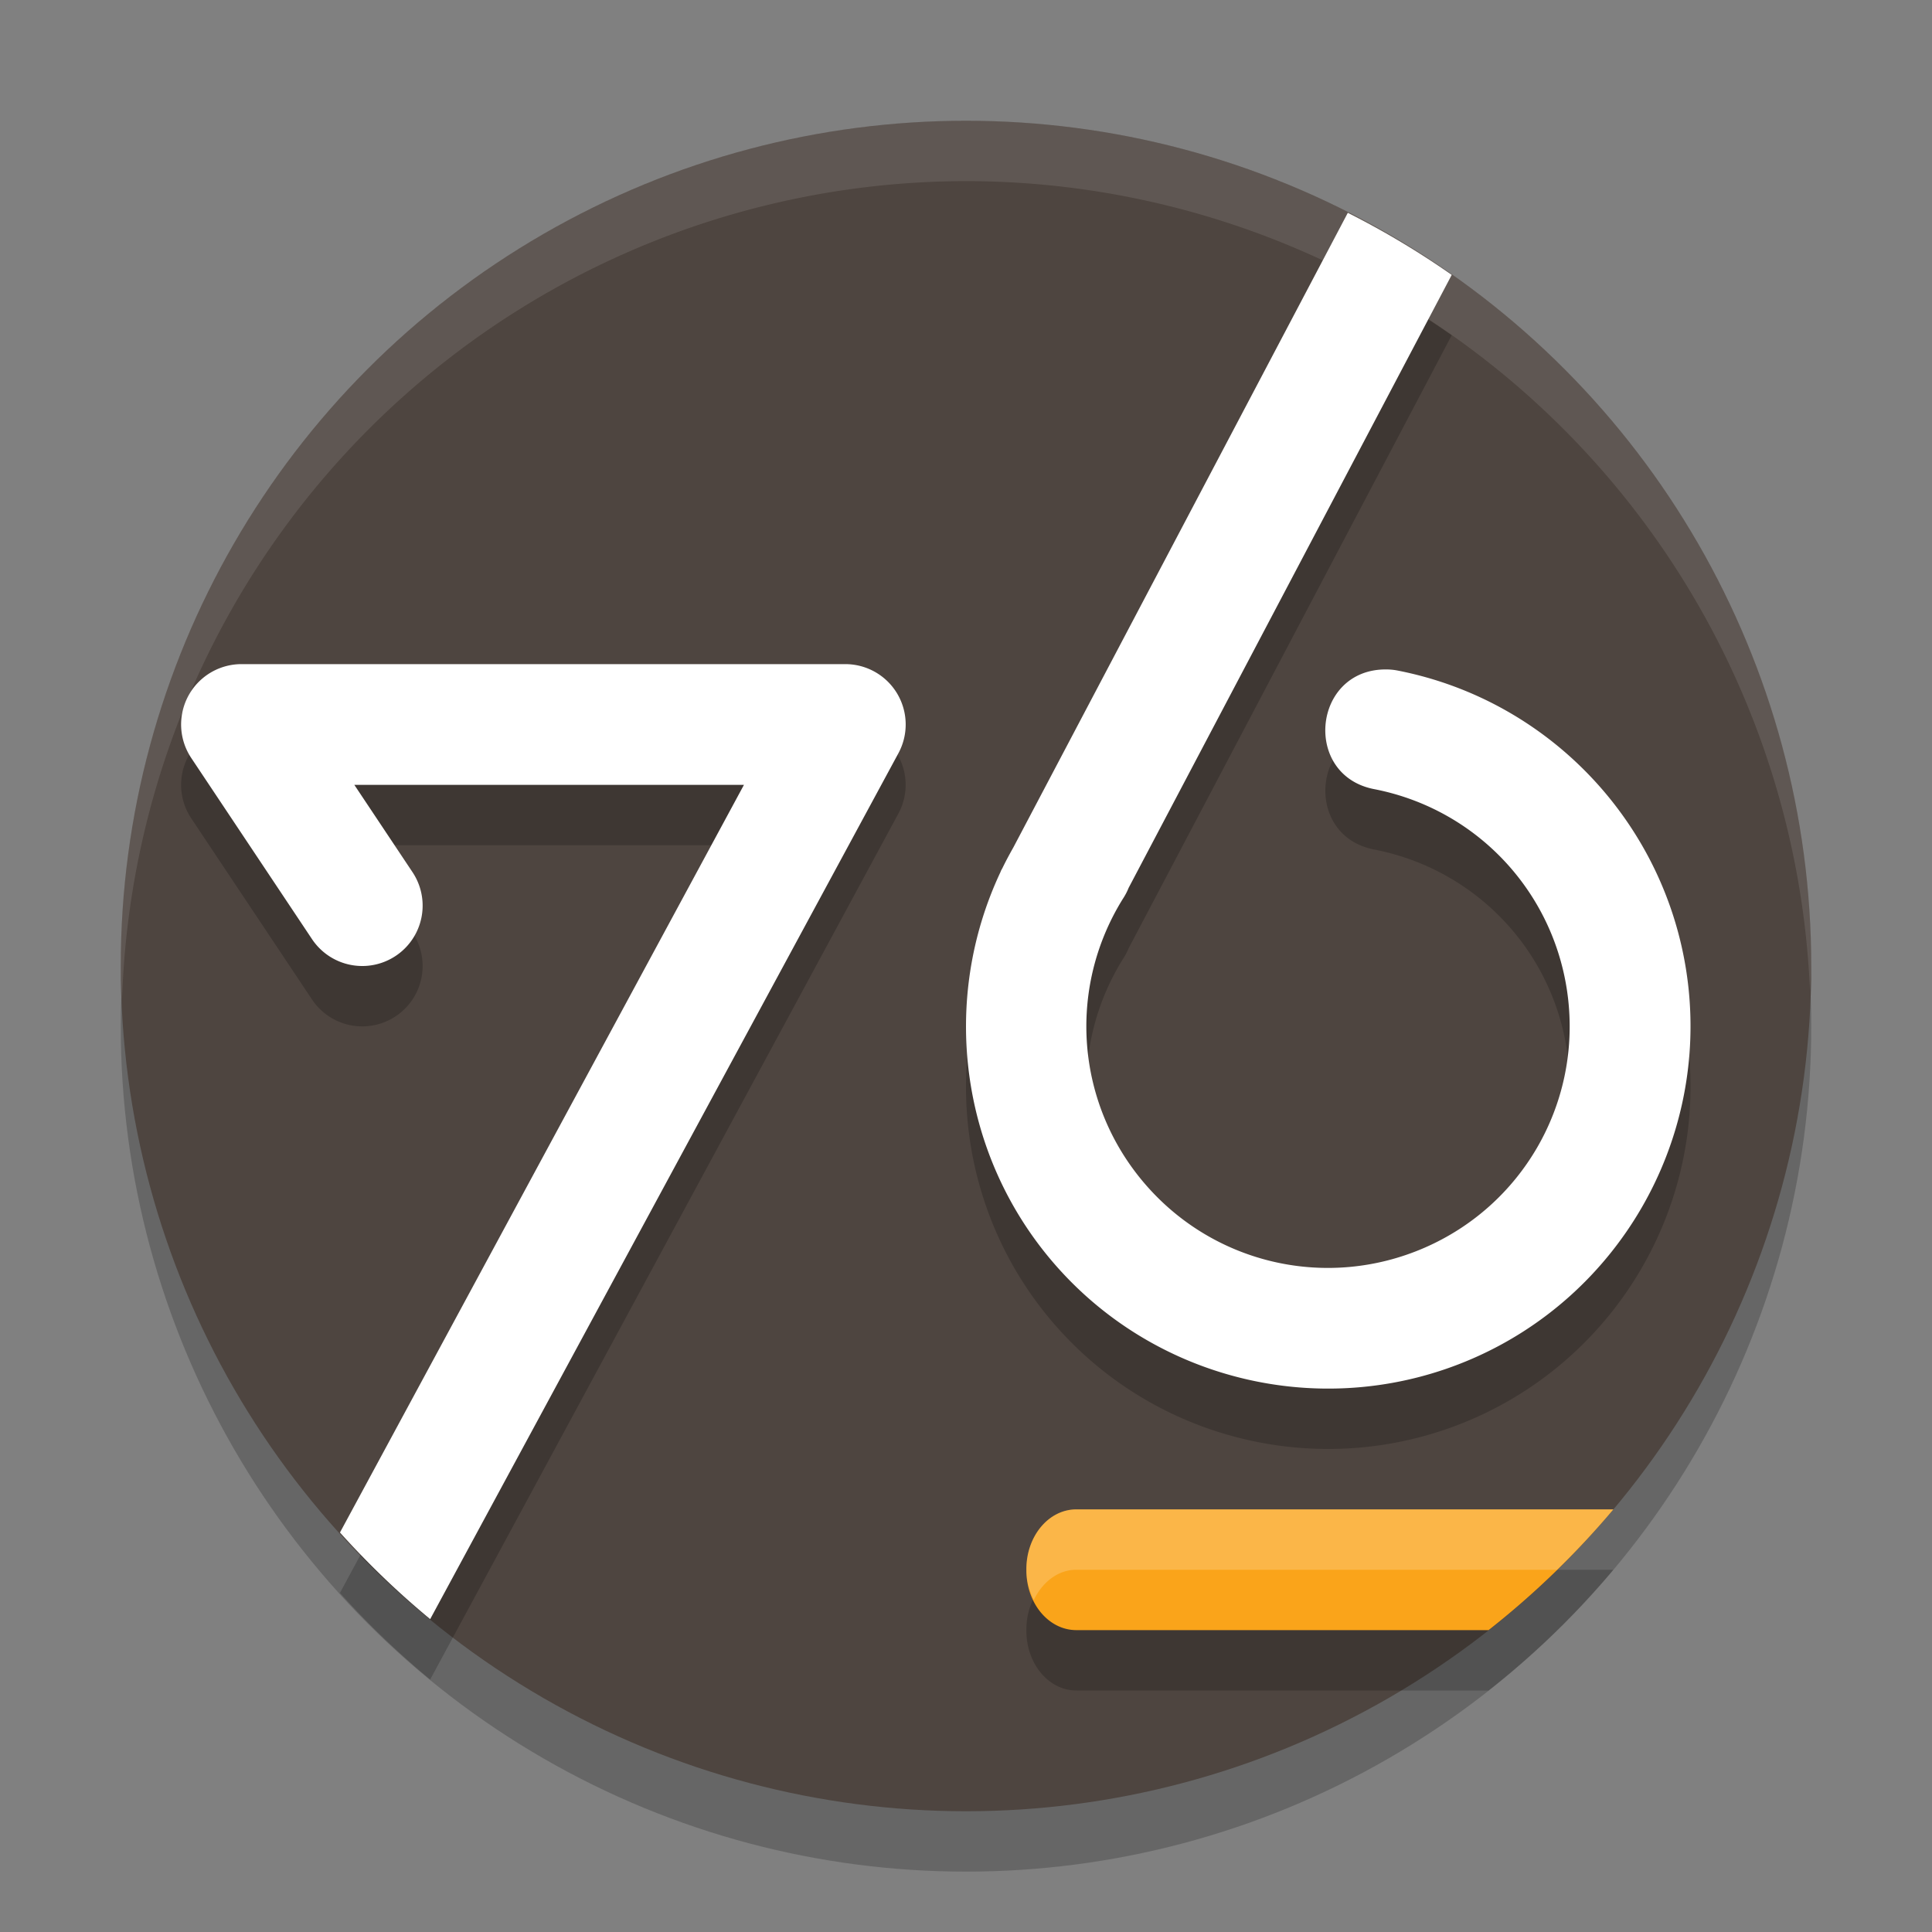 <svg xmlns="http://www.w3.org/2000/svg" width="32" height="32" version="1.1">
 <rect width="100%" height="100%" fill="#808080" stroke="none"/>
 <circle style="opacity:0.2" cx="16" cy="17" r="14"/>
 <circle style="fill:#4e4540" cx="16" cy="16" r="14"/>
 <path style="opacity:0.2" d="M 22.324,4.525 16.785,15.035 c -0.064,0.113 -0.126,0.226 -0.182,0.342 l -0.029,0.055 0.002,0.002 c -1.006,2.127 -0.684,4.684 0.883,6.494 1.716,1.983 4.532,2.62 6.936,1.572 2.404,-1.048 3.855,-3.545 3.57,-6.152 -0.284,-2.607 -2.239,-4.735 -4.812,-5.24 -0.065,-0.014 -0.131,-0.019 -0.197,-0.02 -1.218,-0.004 -1.384,1.76 -0.188,1.984 1.722,0.338 3.017,1.747 3.207,3.492 0.19,1.745 -0.77,3.4 -2.379,4.102 -1.609,0.701 -3.476,0.278 -4.625,-1.049 -1.149,-1.327 -1.3,-3.235 -0.375,-4.727 0.038,-0.058 0.072,-0.119 0.098,-0.184 L 24.045,5.553 A 14,14 0 0 0 22.324,4.525 Z M 4,12 a 1,1 0 0 0 -0.832,1.555 l 2,3 A 1,1 0 1 0 6.832,15.445 L 5.869,14 H 12.322 L 5.631,26.383 A 14,14 0 0 0 7.125,27.818 l 7.756,-14.344 A 1,1 0 0 0 14,12 Z M 17.828,26 C 17.37,26 17,26.442 17,26.99 v 0.02 C 17,27.558 17.37,28 17.828,28 h 6.828 a 14,14 0 0 0 2.066,-2 z"/>
 <path style="fill:#ffffff" d="M 22.324 3.525 L 16.785 14.035 C 16.721 14.148 16.66 14.262 16.604 14.377 L 16.574 14.432 L 16.576 14.434 C 15.57 16.561 15.893 19.118 17.459 20.928 C 19.175 22.911 21.991 23.548 24.395 22.5 C 26.798 21.452 28.249 18.955 27.965 16.348 C 27.68 13.741 25.726 11.612 23.152 11.107 C 23.087 11.094 23.022 11.088 22.955 11.088 C 21.737 11.084 21.571 12.848 22.768 13.072 C 24.49 13.41 25.784 14.82 25.975 16.564 C 26.165 18.309 25.205 19.965 23.596 20.666 C 21.987 21.367 20.119 20.944 18.971 19.617 C 17.822 18.29 17.671 16.382 18.596 14.891 C 18.634 14.833 18.668 14.771 18.693 14.707 L 24.045 4.553 A 14 14 0 0 0 22.324 3.525 z M 4 11 A 1 1 0 0 0 3.168 12.555 L 5.168 15.555 A 1 1 0 1 0 6.832 14.445 L 5.869 13 L 12.322 13 L 5.631 25.383 A 14 14 0 0 0 7.125 26.818 L 14.881 12.475 A 1 1 0 0 0 14 11 L 4 11 z"/>
 <path style="fill:#faa41a" d="M 17.828 25 C 17.37 25 17 25.442 17 25.99 L 17 26.01 C 17 26.558 17.37 27 17.828 27 L 24.656 27 A 14 14 0 0 0 26.723 25 L 17.828 25 z"/>
 <path style="opacity:0.1;fill:#ffffff" d="M 16 2 A 14 14 0 0 0 2 16 A 14 14 0 0 0 2.021 16.586 A 14 14 0 0 1 16 3 A 14 14 0 0 1 29.979 16.414 A 14 14 0 0 0 30 16 A 14 14 0 0 0 16 2 z"/>
 <path style="fill:#ffffff;opacity:0.2" d="M 17.828 25 C 17.37 25 17 25.442 17 25.99 L 17 26.01 C 17 26.192 17.052 26.354 17.123 26.5 C 17.266 26.206 17.522 26 17.828 26 L 25.789 26 A 14 14 0 0 0 26.723 25 L 17.828 25 z"/>
</svg>
